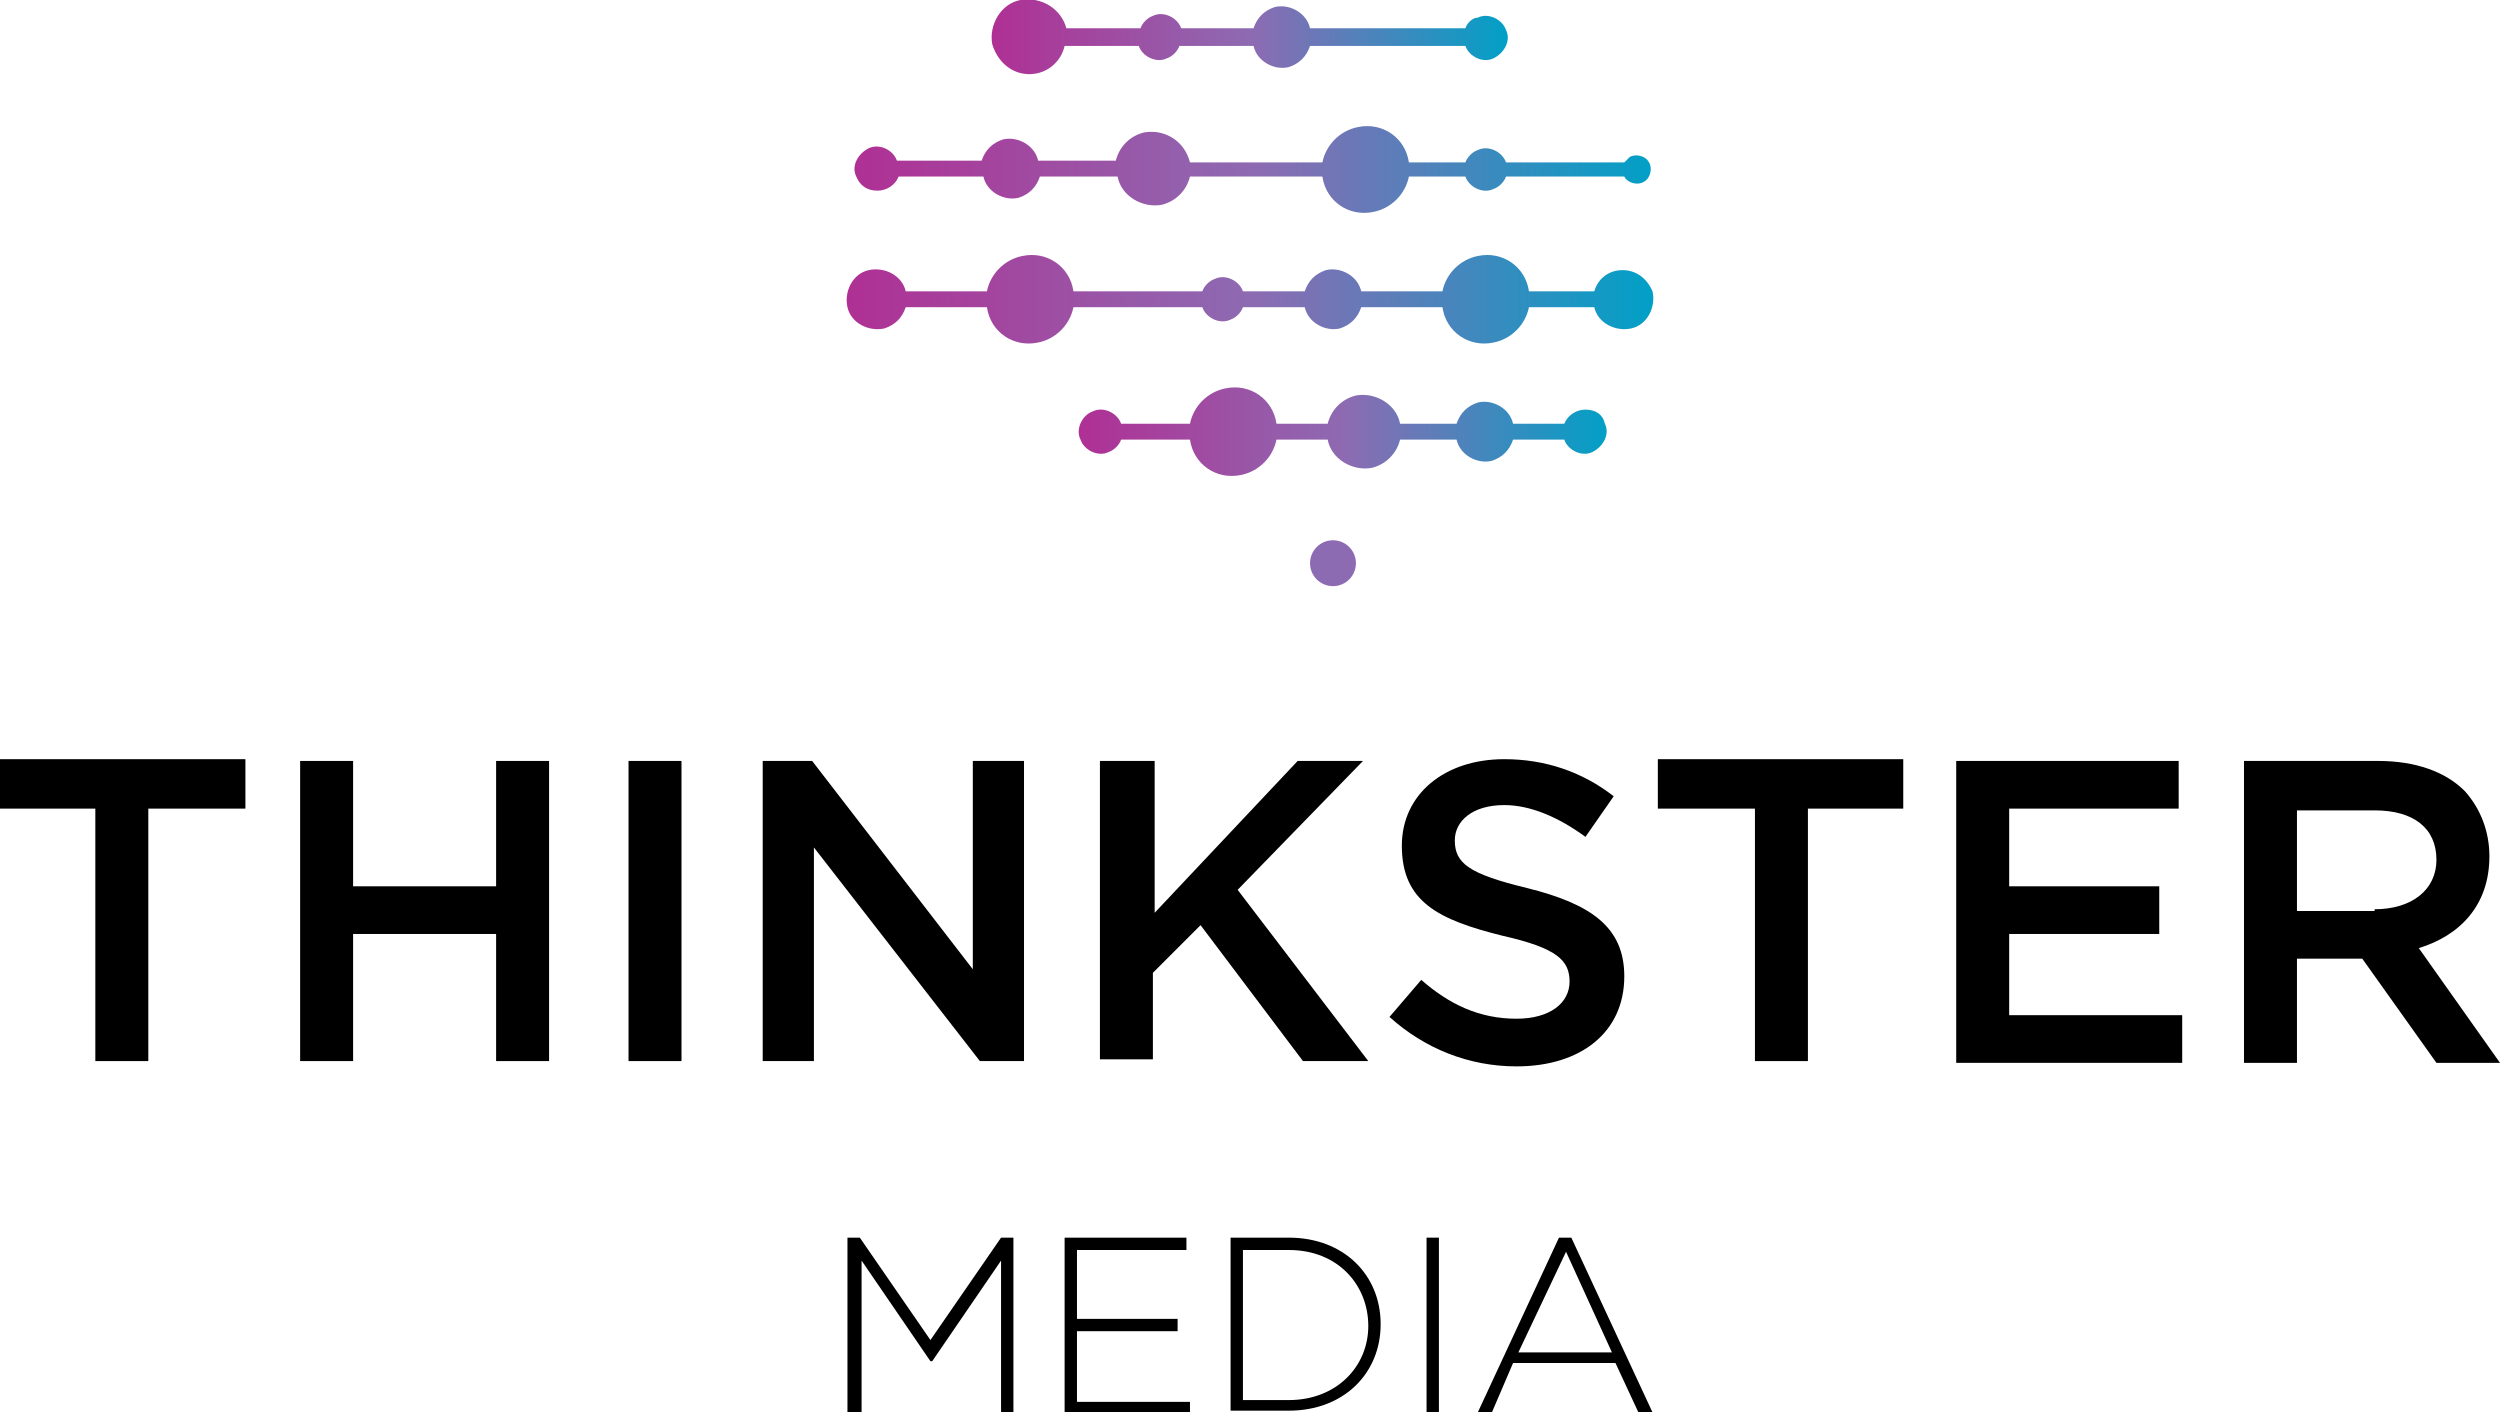 <?xml version="1.0" encoding="UTF-8"?> <!-- Generator: Adobe Illustrator 25.2.1, SVG Export Plug-In . SVG Version: 6.00 Build 0) --> <svg xmlns="http://www.w3.org/2000/svg" xmlns:xlink="http://www.w3.org/1999/xlink" version="1.1" x="0px" y="0px" viewBox="0 0 141.6 80" style="enable-background:new 0 0 141.6 80;" xml:space="preserve"> <style type="text/css"> .st0{fill:url(#SVGID_1_);} .st1{fill:url(#SVGID_2_);} .st2{fill:#8D6BB2;} .st3{fill:url(#SVGID_3_);} .st4{fill:url(#SVGID_4_);} </style> <g id="f8791425-1869-4457-91b9-98c97f7aab14"> <linearGradient id="SVGID_1_" gradientUnits="userSpaceOnUse" x1="47.986" y1="377.017" x2="93.573" y2="377.017" gradientTransform="matrix(1 0 0 -1 0 394)"> <stop offset="0" style="stop-color:#AF3094"></stop> <stop offset="0.505" style="stop-color:#8D6BB2"></stop> <stop offset="1" style="stop-color:#01A0C6"></stop> </linearGradient> <path class="st0" d="M91.9,15.3c-0.8,0-1.4,0.5-1.6,1.2h-3.7c-0.2-1.4-1.5-2.3-2.9-2c-1,0.2-1.8,1-2,2h-4.6c-0.2-0.9-1.2-1.4-2-1.2 c-0.6,0.2-1,0.6-1.2,1.2h-3.5c-0.2-0.6-1-1-1.6-0.7c-0.3,0.1-0.6,0.4-0.7,0.7h-7.3c-0.2-1.4-1.5-2.3-2.9-2c-1,0.2-1.8,1-2,2h-4.6 c-0.2-0.9-1.2-1.4-2.1-1.2c-0.9,0.2-1.4,1.2-1.2,2.1c0.2,0.9,1.2,1.4,2.1,1.2c0.6-0.2,1-0.6,1.2-1.2h4.6c0.2,1.4,1.5,2.3,2.9,2 c1-0.2,1.8-1,2-2h7.3c0.2,0.6,1,1,1.6,0.7c0.3-0.1,0.6-0.4,0.7-0.7h3.5c0.2,0.9,1.2,1.4,2,1.2c0.6-0.2,1-0.6,1.2-1.2h4.6 c0.2,1.4,1.5,2.3,2.9,2c1-0.2,1.8-1,2-2h3.7c0.2,0.9,1.2,1.4,2.1,1.2c0.9-0.2,1.4-1.2,1.2-2.1C93.3,15.8,92.7,15.3,91.9,15.3 L91.9,15.3z"></path> <linearGradient id="SVGID_2_" gradientUnits="userSpaceOnUse" x1="61.115" y1="369.569" x2="91.095" y2="369.569" gradientTransform="matrix(1 0 0 -1 0 394)"> <stop offset="0" style="stop-color:#AF3094"></stop> <stop offset="0.505" style="stop-color:#8D6BB2"></stop> <stop offset="1" style="stop-color:#01A0C6"></stop> </linearGradient> <path class="st1" d="M89.8,23.2c-0.5,0-1,0.3-1.2,0.8h-2.9c-0.2-0.9-1.2-1.4-2-1.2c-0.6,0.2-1,0.6-1.2,1.2h-3.2 c-0.2-1.1-1.4-1.8-2.5-1.6c-0.8,0.2-1.4,0.8-1.6,1.6h-2.9c-0.2-1.4-1.5-2.3-2.9-2c-1,0.2-1.8,1-2,2h-3.9c-0.2-0.6-1-1-1.6-0.7 c-0.6,0.2-1,1-0.7,1.6c0.2,0.6,1,1,1.6,0.7c0.3-0.1,0.6-0.4,0.7-0.7h3.9c0.2,1.4,1.5,2.3,2.9,2c1-0.2,1.8-1,2-2h2.9 c0.2,1.1,1.4,1.8,2.5,1.6c0.8-0.2,1.4-0.8,1.6-1.6h3.2c0.2,0.9,1.2,1.4,2,1.2c0.6-0.2,1-0.6,1.2-1.2h2.9c0.2,0.6,1,1,1.6,0.7 s1-1,0.7-1.6C90.8,23.5,90.4,23.2,89.8,23.2L89.8,23.2z"></path> <circle class="st2" cx="75.5" cy="31.9" r="1.3"></circle> <linearGradient id="SVGID_3_" gradientUnits="userSpaceOnUse" x1="48.405" y1="384.465" x2="93.623" y2="384.465" gradientTransform="matrix(1 0 0 -1 0 394)"> <stop offset="0" style="stop-color:#AF3094"></stop> <stop offset="0.505" style="stop-color:#8D6BB2"></stop> <stop offset="1" style="stop-color:#01A0C6"></stop> </linearGradient> <path class="st3" d="M49.7,10.8c0.5,0,1-0.3,1.2-0.8h4.8c0.2,0.9,1.2,1.4,2,1.2c0.6-0.2,1-0.6,1.2-1.2h4.4c0.2,1.1,1.4,1.8,2.5,1.6 c0.8-0.2,1.4-0.8,1.6-1.6h7.5c0.2,1.4,1.5,2.3,2.9,2c1-0.2,1.8-1,2-2H83c0.2,0.6,1,1,1.6,0.7c0.3-0.1,0.6-0.4,0.7-0.7h6.7 c0.2,0.4,0.8,0.5,1.1,0.3c0.4-0.2,0.5-0.8,0.3-1.1c-0.2-0.4-0.8-0.5-1.1-0.3c-0.1,0.1-0.2,0.2-0.3,0.3h-6.7c-0.2-0.6-1-1-1.6-0.7 c-0.3,0.1-0.6,0.4-0.7,0.7h-3.2c-0.2-1.4-1.5-2.3-2.9-2c-1,0.2-1.8,1-2,2h-7.5C67.1,8,66,7.3,64.8,7.5c-0.8,0.2-1.4,0.8-1.6,1.6 h-4.4c-0.2-0.9-1.2-1.4-2-1.2c-0.6,0.2-1,0.6-1.2,1.2h-4.8c-0.2-0.6-1-1-1.6-0.7s-1,1-0.7,1.6C48.7,10.5,49.1,10.8,49.7,10.8z"></path> <linearGradient id="SVGID_4_" gradientUnits="userSpaceOnUse" x1="56.196" y1="391.913" x2="85.415" y2="391.913" gradientTransform="matrix(1 0 0 -1 0 394)"> <stop offset="0" style="stop-color:#AF3094"></stop> <stop offset="0.505" style="stop-color:#8D6BB2"></stop> <stop offset="1" style="stop-color:#01A0C6"></stop> </linearGradient> <path class="st4" d="M58.3,4.2c1,0,1.8-0.7,2-1.6h4.2c0.2,0.6,1,1,1.6,0.7c0.3-0.1,0.6-0.4,0.7-0.7H71c0.2,0.9,1.2,1.4,2,1.2 c0.6-0.2,1-0.6,1.2-1.2H83c0.2,0.6,1,1,1.6,0.7s1-1,0.7-1.6c-0.2-0.6-1-1-1.6-0.7C83.4,1,83.1,1.3,83,1.6h-8.8 c-0.2-0.9-1.2-1.4-2-1.2c-0.6,0.2-1,0.6-1.2,1.2h-4.1c-0.2-0.6-1-1-1.6-0.7C65,1,64.7,1.3,64.6,1.6h-4.2C60.1,0.5,59-0.2,57.8,0 c-1.1,0.2-1.8,1.4-1.6,2.5C56.5,3.5,57.3,4.2,58.3,4.2L58.3,4.2z"></path> <path d="M5.4,45.8H0v-2.8h13.9v2.8H8.4v14.3h-3V45.8z"></path> <path d="M17,43.1h3v7.1h8.1v-7.1h3v17h-3v-7.2H20v7.2h-3V43.1z"></path> <path d="M35.6,43.1h3v17h-3V43.1z"></path> <path d="M43.2,43.1H46l9.1,11.8V43.1H58v17h-2.5L46.1,48v12.1h-2.9V43.1z"></path> <path d="M62.4,43.1h3v8.6l8.1-8.6h3.7l-7.1,7.3l7.4,9.7h-3.7l-5.8-7.7l-2.7,2.7v4.9h-3V43.1z"></path> <path d="M78.7,57.6l1.8-2.1c1.6,1.4,3.3,2.2,5.4,2.2c1.9,0,3-0.9,3-2.1v0c0-1.2-0.7-1.9-3.8-2.6c-3.6-0.9-5.7-1.9-5.7-5.1v0 c0-2.9,2.4-4.9,5.8-4.9c2.3,0,4.4,0.7,6.2,2.1l-1.6,2.3c-1.5-1.1-3.1-1.8-4.6-1.8c-1.8,0-2.8,0.9-2.8,2v0c0,1.3,0.8,1.9,4.1,2.7 c3.6,0.9,5.5,2.2,5.5,5v0c0,3.2-2.5,5.1-6.1,5.1C83.2,60.4,80.7,59.4,78.7,57.6z"></path> <path d="M99.3,45.8h-5.4v-2.8h13.9v2.8h-5.4v14.3h-3V45.8z"></path> <path d="M110.8,43.1h12.6v2.7h-9.6v4.4h8.5v2.7h-8.5v4.6h9.8v2.7h-12.8V43.1z"></path> <path d="M127.1,43.1h7.6c2.1,0,3.8,0.6,4.9,1.7c0.9,1,1.4,2.3,1.4,3.7v0c0,2.8-1.7,4.5-4,5.2l4.6,6.5h-3.6l-4.2-5.9h-3.7v5.9h-3 V43.1z M134.5,51.5c2.1,0,3.5-1.1,3.5-2.8v0c0-1.8-1.3-2.8-3.5-2.8h-4.4v5.7H134.5z"></path> <path d="M48,70.1h0.7l4,5.8l4-5.8h0.7V80h-0.7v-8.6l-3.9,5.7h-0.1l-3.9-5.7V80H48L48,70.1z"></path> <path d="M60.2,70.1h7v0.7H61v3.9h5.7v0.7H61v4h6.4V80h-7.1V70.1z"></path> <path d="M69.7,70.1H73c3.1,0,5.2,2.1,5.2,4.9v0c0,2.8-2.1,4.9-5.2,4.9h-3.3V70.1z M70.4,70.8v8.5H73c2.7,0,4.5-1.9,4.5-4.2v0 c0-2.3-1.7-4.3-4.5-4.3H70.4z"></path> <path d="M80.8,70.1h0.7V80h-0.7L80.8,70.1z"></path> <path d="M88.3,70.1H89l4.6,9.9h-0.8l-1.3-2.8h-5.8L84.5,80h-0.8L88.3,70.1z M91.3,76.6l-2.6-5.7L86,76.6H91.3z"></path> </g> <g id="Ebene_2"> </g> </svg> 